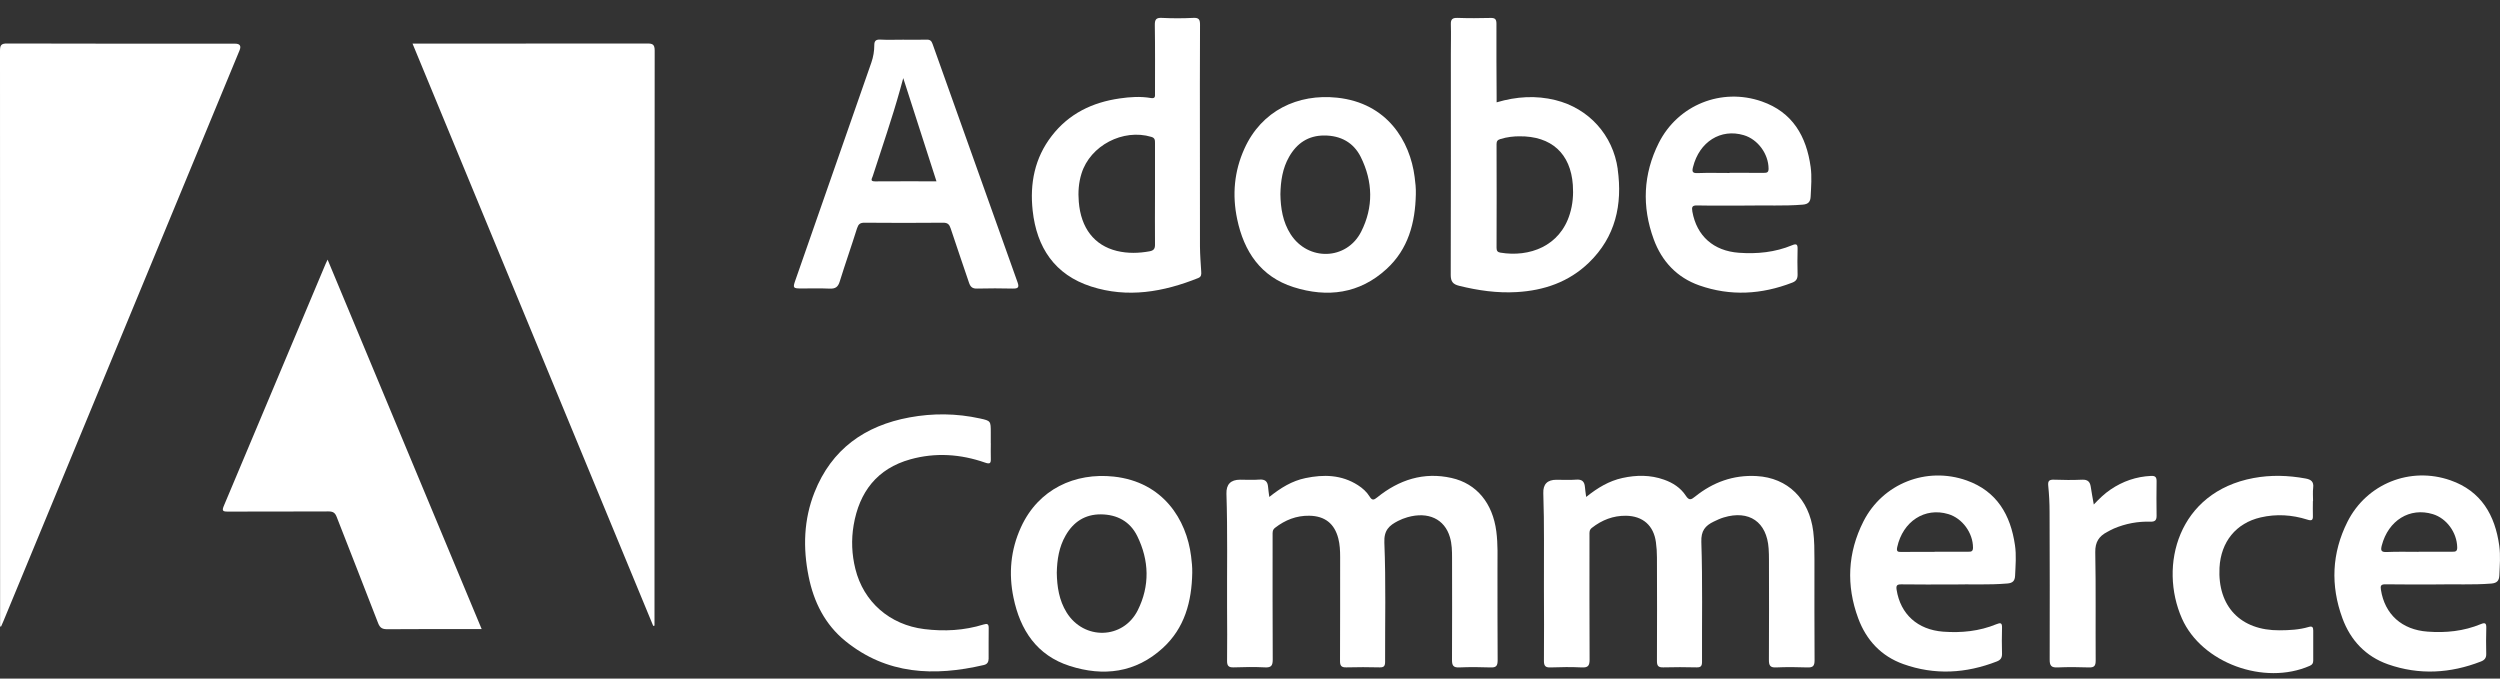 <svg width="140" height="38" viewBox="0 0 140 38" fill="none" xmlns="http://www.w3.org/2000/svg">
<rect x="0" y="0" width="140" height="38" fill="#333333" stroke="none"/>
<g id="Magento">
<g id="Adobe Commerce">
<path id="Vector" d="M0.006 35.078V34.736C0.006 24.107 0.006 13.478 0 2.849C0 2.536 0.061 2.433 0.4 2.436C4.655 2.449 8.911 2.446 13.166 2.446C13.433 2.446 13.517 2.568 13.418 2.813C9.011 13.468 4.604 24.123 0.193 34.781C0.152 34.884 0.103 34.987 0.058 35.09C0.039 35.087 0.023 35.081 0.003 35.078H0.006Z" fill="white"/>
<path id="Vector_2" d="M23.105 2.443C23.273 2.443 23.389 2.443 23.505 2.443C27.751 2.443 31.997 2.443 36.239 2.436C36.542 2.436 36.662 2.481 36.662 2.833C36.652 13.465 36.652 24.097 36.652 34.73V35.036C36.63 35.042 36.604 35.049 36.581 35.052C32.094 24.194 27.606 13.336 23.102 2.443H23.105Z" fill="white"/>
<path id="Vector_3" d="M18.347 14.542C21.232 21.46 24.092 28.32 26.974 35.229H26.339C24.788 35.229 23.238 35.223 21.69 35.236C21.413 35.236 21.281 35.168 21.174 34.894C20.413 32.908 19.624 30.935 18.856 28.952C18.766 28.714 18.65 28.64 18.395 28.64C16.512 28.653 14.627 28.64 12.744 28.649C12.47 28.649 12.425 28.595 12.531 28.337C14.436 23.817 16.338 19.291 18.237 14.771C18.26 14.719 18.286 14.668 18.344 14.542H18.347Z" fill="white"/>
<path id="Vector_4" d="M71.089 27.824C71.721 27.318 72.356 26.928 73.107 26.773C74.129 26.56 75.122 26.583 76.038 27.166C76.302 27.334 76.537 27.544 76.699 27.808C76.837 28.037 76.937 28.005 77.124 27.853C78.346 26.867 79.726 26.415 81.289 26.767C82.701 27.083 83.591 28.188 83.794 29.758C83.888 30.484 83.859 31.209 83.859 31.934C83.865 33.614 83.852 35.294 83.868 36.97C83.868 37.28 83.791 37.392 83.469 37.376C82.885 37.354 82.298 37.351 81.715 37.376C81.389 37.389 81.312 37.27 81.312 36.967C81.322 35.062 81.318 33.156 81.315 31.251C81.315 30.858 81.309 30.464 81.196 30.084C80.899 29.065 79.981 28.633 78.817 28.965C78.636 29.017 78.452 29.088 78.285 29.175C77.798 29.426 77.495 29.688 77.524 30.384C77.614 32.608 77.559 34.836 77.566 37.064C77.566 37.292 77.501 37.38 77.263 37.373C76.644 37.36 76.022 37.354 75.403 37.373C75.112 37.383 75.038 37.28 75.041 37.006C75.051 35.065 75.045 33.124 75.048 31.183C75.048 30.838 75.032 30.493 74.945 30.155C74.732 29.323 74.194 28.894 73.32 28.881C72.601 28.869 71.972 29.117 71.405 29.555C71.25 29.675 71.266 29.813 71.266 29.965C71.266 32.286 71.26 34.607 71.273 36.931C71.273 37.267 71.195 37.392 70.841 37.373C70.257 37.344 69.671 37.351 69.087 37.373C68.8 37.383 68.713 37.283 68.716 37.009C68.726 36.019 68.723 35.033 68.716 34.043C68.707 31.912 68.749 29.781 68.681 27.65C68.664 27.126 68.918 26.863 69.445 26.863C69.803 26.863 70.161 26.886 70.519 26.857C70.838 26.831 70.986 26.954 71.012 27.263C71.025 27.427 71.05 27.592 71.079 27.818L71.089 27.824Z" fill="white"/>
<path id="Vector_5" d="M88.837 27.821C89.468 27.315 90.107 26.931 90.858 26.767C91.641 26.596 92.418 26.589 93.182 26.86C93.679 27.034 94.114 27.315 94.401 27.753C94.591 28.047 94.707 27.985 94.93 27.805C95.932 27.002 97.07 26.586 98.373 26.66C100.114 26.757 101.316 27.94 101.542 29.762C101.606 30.284 101.609 30.806 101.609 31.328C101.609 33.211 101.603 35.091 101.616 36.974C101.616 37.286 101.532 37.389 101.213 37.376C100.629 37.354 100.043 37.351 99.459 37.376C99.13 37.393 99.059 37.264 99.059 36.964C99.069 35.094 99.066 33.224 99.062 31.354C99.062 31.142 99.059 30.925 99.043 30.713C98.943 29.23 97.954 28.546 96.525 28.978C96.332 29.036 96.148 29.123 95.968 29.21C95.494 29.439 95.252 29.72 95.275 30.352C95.349 32.589 95.303 34.826 95.313 37.067C95.313 37.299 95.242 37.38 95.007 37.373C94.388 37.36 93.766 37.354 93.147 37.373C92.85 37.383 92.786 37.273 92.789 37.002C92.799 35.075 92.795 33.144 92.789 31.216C92.789 30.932 92.77 30.645 92.731 30.361C92.605 29.43 92.002 28.898 91.061 28.882C90.342 28.872 89.713 29.117 89.146 29.559C88.991 29.678 89.011 29.82 89.011 29.971C89.011 32.292 89.004 34.614 89.017 36.938C89.017 37.276 88.933 37.393 88.582 37.376C87.998 37.347 87.412 37.354 86.828 37.376C86.535 37.389 86.46 37.28 86.46 37.009C86.47 35.652 86.467 34.294 86.46 32.937C86.454 31.164 86.486 29.388 86.425 27.615C86.408 27.116 86.652 26.867 87.157 26.867C87.528 26.867 87.898 26.889 88.266 26.86C88.588 26.834 88.73 26.963 88.756 27.27C88.769 27.434 88.795 27.595 88.824 27.821H88.837Z" fill="white"/>
<path id="Vector_6" d="M90.594 9.471C90.326 7.559 88.969 6.066 87.102 5.605C86.016 5.338 84.932 5.399 83.811 5.731V5.402C83.804 4.045 83.794 2.688 83.801 1.33C83.801 1.085 83.73 0.998 83.475 1.005C82.856 1.021 82.237 1.024 81.618 1.002C81.335 0.995 81.238 1.079 81.248 1.363C81.264 1.907 81.248 2.456 81.248 3.004C81.248 7.133 81.254 11.263 81.241 15.393C81.241 15.764 81.36 15.918 81.712 16.005C82.769 16.267 83.84 16.421 84.932 16.357C86.464 16.27 87.856 15.793 88.978 14.709C90.468 13.268 90.868 11.463 90.59 9.471H90.594ZM87.911 11.979C87.357 13.794 85.642 14.416 84.023 14.148C83.868 14.123 83.807 14.049 83.807 13.884C83.814 11.943 83.814 10.003 83.807 8.062C83.807 7.904 83.868 7.833 84.017 7.788C84.397 7.668 84.787 7.633 85.071 7.633C86.889 7.61 87.956 8.61 88.079 10.354C88.118 10.902 88.076 11.447 87.911 11.979Z" fill="white"/>
<path id="Vector_7" d="M67.269 15.222C67.24 14.748 67.201 14.271 67.198 13.797C67.192 11.856 67.195 9.916 67.195 7.975C67.195 5.786 67.188 3.594 67.201 1.405C67.204 1.105 67.153 0.982 66.817 1.002C66.237 1.031 65.65 1.031 65.067 1.002C64.745 0.986 64.667 1.089 64.67 1.398C64.69 2.675 64.68 3.948 64.68 5.222C64.68 5.38 64.712 5.534 64.448 5.489C63.868 5.389 63.284 5.428 62.704 5.512C61.172 5.731 59.86 6.363 58.897 7.611C57.939 8.849 57.665 10.274 57.829 11.792C58.055 13.862 59.064 15.387 61.102 16.044C63.149 16.705 65.151 16.351 67.101 15.57C67.275 15.499 67.278 15.374 67.269 15.222ZM64.387 14.071C63.771 14.184 63.155 14.2 62.543 14.052C61.279 13.742 60.531 12.775 60.412 11.302C60.367 10.764 60.402 10.232 60.566 9.713C61.056 8.146 62.894 7.192 64.474 7.665C64.677 7.723 64.68 7.846 64.68 8.014C64.677 8.965 64.68 9.916 64.68 10.867C64.68 11.818 64.67 12.749 64.68 13.688C64.686 13.926 64.609 14.029 64.383 14.071H64.387Z" fill="white"/>
<path id="Vector_8" d="M56.985 15.815C55.392 11.363 53.806 6.911 52.223 2.459C52.162 2.288 52.084 2.214 51.894 2.22C51.453 2.233 51.011 2.223 50.569 2.223C50.128 2.223 49.712 2.24 49.283 2.217C49.041 2.207 48.961 2.304 48.961 2.523C48.961 2.859 48.906 3.187 48.796 3.503C48.358 4.761 47.916 6.015 47.481 7.272C46.498 10.086 45.514 12.901 44.534 15.715C44.392 16.121 44.418 16.154 44.857 16.154C45.392 16.157 45.93 16.138 46.465 16.163C46.778 16.176 46.929 16.076 47.023 15.77C47.333 14.771 47.681 13.784 47.993 12.788C48.068 12.562 48.158 12.469 48.413 12.472C49.876 12.485 51.343 12.485 52.81 12.472C53.065 12.469 53.161 12.562 53.235 12.785C53.567 13.8 53.922 14.809 54.261 15.822C54.338 16.057 54.447 16.17 54.718 16.16C55.386 16.141 56.053 16.147 56.72 16.16C56.994 16.163 57.091 16.108 56.985 15.815ZM49.006 10.157C48.696 10.161 48.832 9.999 48.873 9.867C49.392 8.252 49.95 6.653 50.405 5.018C50.456 4.835 50.505 4.654 50.582 4.374C51.214 6.337 51.82 8.22 52.442 10.154C51.266 10.154 50.134 10.148 49.006 10.157Z" fill="white"/>
<path id="Vector_9" d="M79.22 9.912C78.962 7.897 77.682 5.766 74.877 5.47C72.678 5.238 70.647 6.195 69.687 8.326C69.113 9.593 68.997 10.918 69.281 12.269C69.661 14.084 70.599 15.496 72.44 16.08C74.332 16.679 76.131 16.454 77.643 15.067C78.865 13.952 79.255 12.472 79.287 10.873C79.297 10.551 79.262 10.232 79.22 9.912ZM76.225 12.975C75.409 14.581 73.249 14.635 72.275 13.117C71.837 12.433 71.715 11.663 71.702 10.873C71.718 10.135 71.821 9.426 72.192 8.778C72.627 8.017 73.269 7.585 74.162 7.588C75.071 7.588 75.796 7.975 76.202 8.79C76.886 10.167 76.921 11.602 76.225 12.975Z" fill="white"/>
<path id="Vector_10" d="M66.701 31.148C66.444 29.094 65.135 26.989 62.372 26.689C60.205 26.457 58.152 27.379 57.172 29.529C56.595 30.793 56.475 32.118 56.756 33.469C57.13 35.287 58.065 36.703 59.902 37.292C61.791 37.899 63.594 37.679 65.109 36.296C66.344 35.174 66.737 33.685 66.766 32.073C66.772 31.764 66.74 31.454 66.701 31.148ZM63.716 34.172C62.894 35.813 60.695 35.861 59.728 34.294C59.309 33.617 59.193 32.856 59.18 32.073C59.196 31.345 59.303 30.632 59.677 29.984C60.112 29.226 60.76 28.798 61.653 28.804C62.562 28.814 63.281 29.201 63.684 30.016C64.358 31.386 64.396 32.808 63.716 34.172Z" fill="white"/>
<path id="Vector_11" d="M55.486 24.823C55.486 25.11 55.476 25.393 55.486 25.68C55.495 25.941 55.441 26.003 55.163 25.906C53.793 25.426 52.385 25.332 50.982 25.722C49.119 26.241 48.119 27.547 47.803 29.413C47.665 30.232 47.7 31.051 47.9 31.857C48.358 33.711 49.828 34.991 51.759 35.229C52.884 35.368 53.993 35.31 55.083 34.971C55.283 34.91 55.37 34.939 55.367 35.165C55.357 35.736 55.367 36.306 55.363 36.88C55.363 37.067 55.292 37.196 55.093 37.241C52.317 37.886 49.664 37.786 47.339 35.897C46.198 34.968 45.569 33.711 45.282 32.276C44.96 30.677 45.008 29.094 45.611 27.573C46.566 25.158 48.426 23.836 50.931 23.375C52.243 23.133 53.565 23.146 54.873 23.433C55.486 23.565 55.483 23.581 55.483 24.217C55.483 24.42 55.483 24.623 55.483 24.823H55.486Z" fill="white"/>
<path id="Vector_12" d="M101.397 9.355C101.161 7.63 100.385 6.282 98.66 5.68C96.403 4.893 93.963 5.876 92.892 8.004C92.015 9.751 91.938 11.569 92.609 13.401C93.06 14.635 93.911 15.544 95.162 15.983C96.906 16.596 98.647 16.492 100.365 15.828C100.594 15.741 100.668 15.603 100.665 15.37C100.652 14.893 100.652 14.416 100.665 13.939C100.671 13.681 100.601 13.633 100.359 13.733C99.404 14.129 98.405 14.229 97.38 14.155C95.955 14.052 95.017 13.214 94.772 11.85C94.73 11.598 94.752 11.495 95.052 11.505C95.958 11.524 96.864 11.511 97.954 11.511C98.831 11.486 99.891 11.547 100.952 11.46C101.278 11.434 101.384 11.289 101.397 10.996C101.423 10.448 101.471 9.9 101.397 9.355ZM98.782 9.68C98.141 9.677 97.496 9.677 96.854 9.677V9.687C96.258 9.687 95.665 9.671 95.068 9.693C94.765 9.706 94.746 9.603 94.811 9.348C95.165 7.939 96.361 7.185 97.651 7.569C98.444 7.804 99.037 8.623 99.04 9.448C99.04 9.658 98.944 9.68 98.782 9.68Z" fill="white"/>
<path id="Vector_13" d="M112.838 30.529C112.593 28.836 111.826 27.508 110.133 26.905C107.886 26.109 105.43 27.076 104.353 29.198C103.463 30.954 103.379 32.786 104.06 34.626C104.511 35.848 105.349 36.748 106.587 37.189C108.341 37.815 110.091 37.715 111.823 37.041C112.032 36.961 112.116 36.835 112.113 36.616C112.103 36.126 112.097 35.639 112.113 35.149C112.122 34.868 112.023 34.865 111.8 34.955C110.843 35.349 109.843 35.449 108.821 35.374C107.383 35.265 106.426 34.394 106.21 33.027C106.174 32.792 106.226 32.721 106.474 32.724C107.39 32.737 108.309 32.731 109.408 32.731C110.288 32.705 111.349 32.766 112.409 32.676C112.712 32.653 112.832 32.528 112.845 32.241C112.87 31.67 112.922 31.096 112.838 30.529ZM110.23 30.896H108.338V30.906C107.719 30.906 107.1 30.9 106.481 30.909C106.271 30.913 106.191 30.887 106.245 30.635C106.561 29.198 107.786 28.395 109.102 28.788C109.895 29.023 110.488 29.846 110.488 30.668C110.488 30.88 110.388 30.9 110.23 30.896Z" fill="white"/>
<path id="Vector_14" d="M139.96 30.571C139.725 28.846 138.948 27.499 137.223 26.896C134.967 26.109 132.526 27.092 131.456 29.223C130.579 30.971 130.502 32.789 131.175 34.62C131.627 35.855 132.478 36.761 133.729 37.202C135.473 37.812 137.217 37.712 138.932 37.044C139.138 36.964 139.235 36.844 139.229 36.619C139.219 36.132 139.216 35.645 139.232 35.155C139.238 34.891 139.161 34.852 138.922 34.952C137.968 35.345 136.969 35.449 135.943 35.371C134.506 35.268 133.548 34.404 133.332 33.031C133.297 32.812 133.322 32.718 133.584 32.721C134.502 32.737 135.421 32.728 136.54 32.728C137.397 32.702 138.458 32.763 139.519 32.679C139.847 32.65 139.951 32.505 139.964 32.212C139.986 31.664 140.034 31.116 139.96 30.571ZM137.33 30.896C136.698 30.893 136.066 30.896 135.437 30.896V30.903C134.841 30.903 134.244 30.887 133.651 30.913C133.329 30.925 133.313 30.813 133.38 30.545C133.748 29.14 134.947 28.398 136.237 28.791C137.014 29.027 137.588 29.823 137.604 30.651C137.61 30.88 137.504 30.9 137.33 30.896Z" fill="white"/>
<path id="Vector_15" d="M129.522 28.056C129.522 28.33 129.512 28.604 129.522 28.878C129.534 29.133 129.454 29.178 129.209 29.098C128.351 28.827 127.474 28.772 126.597 28.975C125.214 29.294 124.37 30.345 124.292 31.789C124.18 33.962 125.472 35.313 127.658 35.297C128.206 35.294 128.754 35.268 129.286 35.11C129.486 35.049 129.541 35.123 129.541 35.31C129.538 35.871 129.538 36.429 129.541 36.989C129.541 37.138 129.493 37.222 129.347 37.286C126.797 38.405 123.293 37.128 122.19 34.639C120.885 31.689 121.958 27.56 126.198 26.77C127.168 26.589 128.142 26.618 129.112 26.796C129.418 26.851 129.58 26.973 129.538 27.311C129.509 27.556 129.531 27.811 129.531 28.059C129.525 28.059 129.522 28.059 129.515 28.059L129.522 28.056Z" fill="white"/>
<path id="Vector_16" d="M117.252 28.253C117.551 27.937 117.845 27.647 118.19 27.415C118.876 26.95 119.628 26.689 120.459 26.651C120.701 26.638 120.772 26.728 120.769 26.954C120.759 27.595 120.759 28.24 120.769 28.881C120.772 29.13 120.679 29.22 120.434 29.214C119.721 29.191 119.034 29.32 118.38 29.597C118.248 29.652 118.125 29.726 117.999 29.791C117.545 30.029 117.326 30.352 117.335 30.919C117.374 32.94 117.345 34.965 117.358 36.989C117.358 37.283 117.281 37.386 116.978 37.376C116.394 37.354 115.807 37.351 115.227 37.376C114.885 37.392 114.779 37.289 114.782 36.941C114.792 34.181 114.785 31.419 114.776 28.659C114.776 28.172 114.75 27.682 114.701 27.199C114.672 26.918 114.769 26.854 115.03 26.863C115.553 26.883 116.081 26.886 116.604 26.863C116.907 26.851 117.039 26.976 117.081 27.253C117.129 27.576 117.19 27.898 117.252 28.253Z" fill="white"/>
</g>
</g>
</svg>
